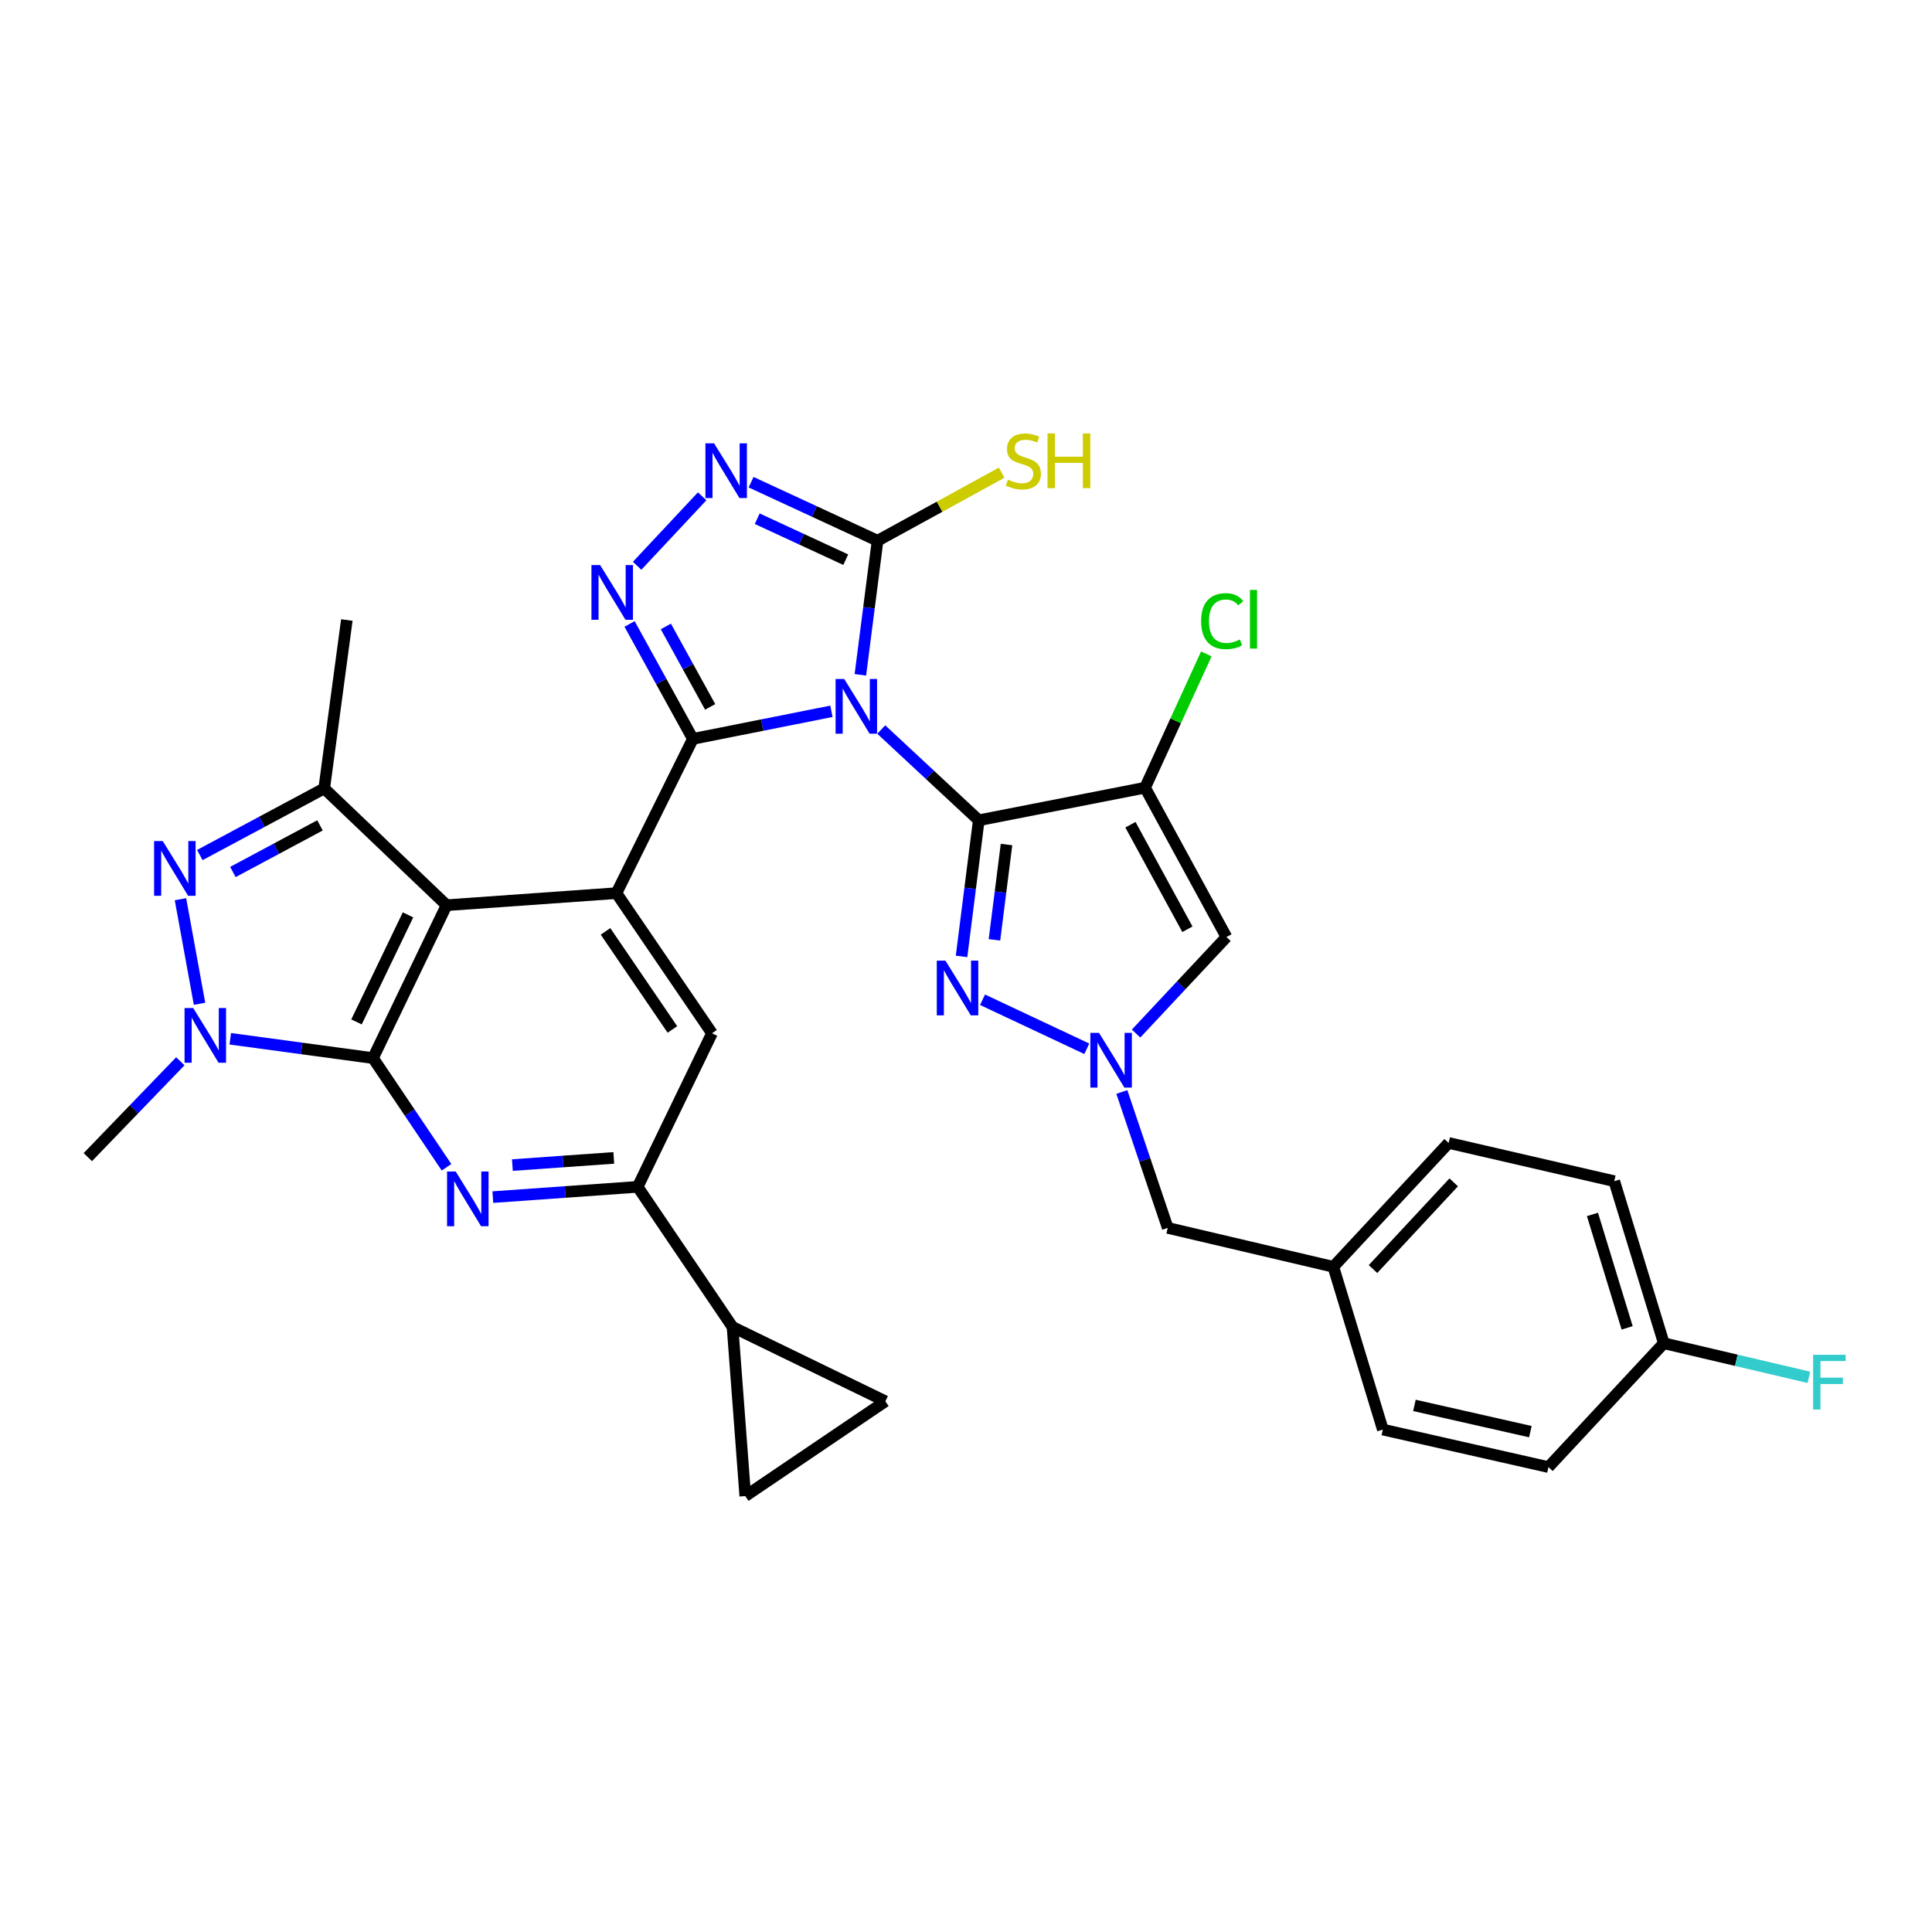 <?xml version='1.0' encoding='iso-8859-1'?>
<svg version='1.1' baseProfile='full'
              xmlns='http://www.w3.org/2000/svg'
                      xmlns:rdkit='http://www.rdkit.org/xml'
                      xmlns:xlink='http://www.w3.org/1999/xlink'
                  xml:space='preserve'
width='1000px' height='1000px' viewBox='0 0 1000 1000'>
<!-- END OF HEADER -->
<rect style='opacity:1.0;fill:#FFFFFF;stroke:none' width='1000' height='1000' x='0' y='0'> </rect>
<path class='bond-0' d='M 456.142,377.611 L 481.378,401.094' style='fill:none;fill-rule:evenodd;stroke:#0000FF;stroke-width:6px;stroke-linecap:butt;stroke-linejoin:miter;stroke-opacity:1' />
<path class='bond-0' d='M 481.378,401.094 L 506.614,424.577' style='fill:none;fill-rule:evenodd;stroke:#000000;stroke-width:6px;stroke-linecap:butt;stroke-linejoin:miter;stroke-opacity:1' />
<path class='bond-1' d='M 430.341,368.17 L 394.489,375.307' style='fill:none;fill-rule:evenodd;stroke:#0000FF;stroke-width:6px;stroke-linecap:butt;stroke-linejoin:miter;stroke-opacity:1' />
<path class='bond-1' d='M 394.489,375.307 L 358.636,382.443' style='fill:none;fill-rule:evenodd;stroke:#000000;stroke-width:6px;stroke-linecap:butt;stroke-linejoin:miter;stroke-opacity:1' />
<path class='bond-10' d='M 445.329,349.283 L 449.777,314.58' style='fill:none;fill-rule:evenodd;stroke:#0000FF;stroke-width:6px;stroke-linecap:butt;stroke-linejoin:miter;stroke-opacity:1' />
<path class='bond-10' d='M 449.777,314.58 L 454.224,279.877' style='fill:none;fill-rule:evenodd;stroke:#000000;stroke-width:6px;stroke-linecap:butt;stroke-linejoin:miter;stroke-opacity:1' />
<path class='bond-4' d='M 506.614,424.577 L 592.683,407.711' style='fill:none;fill-rule:evenodd;stroke:#000000;stroke-width:6px;stroke-linecap:butt;stroke-linejoin:miter;stroke-opacity:1' />
<path class='bond-7' d='M 506.614,424.577 L 502.152,459.807' style='fill:none;fill-rule:evenodd;stroke:#000000;stroke-width:6px;stroke-linecap:butt;stroke-linejoin:miter;stroke-opacity:1' />
<path class='bond-7' d='M 502.152,459.807 L 497.69,495.037' style='fill:none;fill-rule:evenodd;stroke:#0000FF;stroke-width:6px;stroke-linecap:butt;stroke-linejoin:miter;stroke-opacity:1' />
<path class='bond-7' d='M 520.97,437.133 L 517.847,461.794' style='fill:none;fill-rule:evenodd;stroke:#000000;stroke-width:6px;stroke-linecap:butt;stroke-linejoin:miter;stroke-opacity:1' />
<path class='bond-7' d='M 517.847,461.794 L 514.723,486.455' style='fill:none;fill-rule:evenodd;stroke:#0000FF;stroke-width:6px;stroke-linecap:butt;stroke-linejoin:miter;stroke-opacity:1' />
<path class='bond-5' d='M 358.636,382.443 L 319.069,462.29' style='fill:none;fill-rule:evenodd;stroke:#000000;stroke-width:6px;stroke-linecap:butt;stroke-linejoin:miter;stroke-opacity:1' />
<path class='bond-6' d='M 358.636,382.443 L 342.25,352.698' style='fill:none;fill-rule:evenodd;stroke:#000000;stroke-width:6px;stroke-linecap:butt;stroke-linejoin:miter;stroke-opacity:1' />
<path class='bond-6' d='M 342.25,352.698 L 325.864,322.954' style='fill:none;fill-rule:evenodd;stroke:#0000FF;stroke-width:6px;stroke-linecap:butt;stroke-linejoin:miter;stroke-opacity:1' />
<path class='bond-6' d='M 367.577,365.886 L 356.107,345.065' style='fill:none;fill-rule:evenodd;stroke:#000000;stroke-width:6px;stroke-linecap:butt;stroke-linejoin:miter;stroke-opacity:1' />
<path class='bond-6' d='M 356.107,345.065 L 344.637,324.244' style='fill:none;fill-rule:evenodd;stroke:#0000FF;stroke-width:6px;stroke-linecap:butt;stroke-linejoin:miter;stroke-opacity:1' />
<path class='bond-2' d='M 193.063,547.664 L 231.154,468.53' style='fill:none;fill-rule:evenodd;stroke:#000000;stroke-width:6px;stroke-linecap:butt;stroke-linejoin:miter;stroke-opacity:1' />
<path class='bond-2' d='M 184.522,528.933 L 211.186,473.539' style='fill:none;fill-rule:evenodd;stroke:#000000;stroke-width:6px;stroke-linecap:butt;stroke-linejoin:miter;stroke-opacity:1' />
<path class='bond-8' d='M 193.063,547.664 L 156.129,542.664' style='fill:none;fill-rule:evenodd;stroke:#000000;stroke-width:6px;stroke-linecap:butt;stroke-linejoin:miter;stroke-opacity:1' />
<path class='bond-8' d='M 156.129,542.664 L 119.194,537.664' style='fill:none;fill-rule:evenodd;stroke:#0000FF;stroke-width:6px;stroke-linecap:butt;stroke-linejoin:miter;stroke-opacity:1' />
<path class='bond-11' d='M 193.063,547.664 L 212.094,575.925' style='fill:none;fill-rule:evenodd;stroke:#000000;stroke-width:6px;stroke-linecap:butt;stroke-linejoin:miter;stroke-opacity:1' />
<path class='bond-11' d='M 212.094,575.925 L 231.125,604.185' style='fill:none;fill-rule:evenodd;stroke:#0000FF;stroke-width:6px;stroke-linecap:butt;stroke-linejoin:miter;stroke-opacity:1' />
<path class='bond-3' d='M 231.154,468.53 L 319.069,462.29' style='fill:none;fill-rule:evenodd;stroke:#000000;stroke-width:6px;stroke-linecap:butt;stroke-linejoin:miter;stroke-opacity:1' />
<path class='bond-12' d='M 231.154,468.53 L 167.813,408.097' style='fill:none;fill-rule:evenodd;stroke:#000000;stroke-width:6px;stroke-linecap:butt;stroke-linejoin:miter;stroke-opacity:1' />
<path class='bond-15' d='M 592.683,407.711 L 634.808,485.009' style='fill:none;fill-rule:evenodd;stroke:#000000;stroke-width:6px;stroke-linecap:butt;stroke-linejoin:miter;stroke-opacity:1' />
<path class='bond-15' d='M 585.111,426.876 L 614.598,480.984' style='fill:none;fill-rule:evenodd;stroke:#000000;stroke-width:6px;stroke-linecap:butt;stroke-linejoin:miter;stroke-opacity:1' />
<path class='bond-21' d='M 592.683,407.711 L 608.54,373.087' style='fill:none;fill-rule:evenodd;stroke:#000000;stroke-width:6px;stroke-linecap:butt;stroke-linejoin:miter;stroke-opacity:1' />
<path class='bond-21' d='M 608.54,373.087 L 624.396,338.463' style='fill:none;fill-rule:evenodd;stroke:#00CC00;stroke-width:6px;stroke-linecap:butt;stroke-linejoin:miter;stroke-opacity:1' />
<path class='bond-17' d='M 319.069,462.29 L 368.524,534.815' style='fill:none;fill-rule:evenodd;stroke:#000000;stroke-width:6px;stroke-linecap:butt;stroke-linejoin:miter;stroke-opacity:1' />
<path class='bond-17' d='M 313.417,482.081 L 348.035,532.849' style='fill:none;fill-rule:evenodd;stroke:#000000;stroke-width:6px;stroke-linecap:butt;stroke-linejoin:miter;stroke-opacity:1' />
<path class='bond-33' d='M 329.77,292.852 L 363.436,256.888' style='fill:none;fill-rule:evenodd;stroke:#0000FF;stroke-width:6px;stroke-linecap:butt;stroke-linejoin:miter;stroke-opacity:1' />
<path class='bond-14' d='M 508.555,517.467 L 562.527,542.848' style='fill:none;fill-rule:evenodd;stroke:#0000FF;stroke-width:6px;stroke-linecap:butt;stroke-linejoin:miter;stroke-opacity:1' />
<path class='bond-25' d='M 93.335,549.312 L 69.395,574.121' style='fill:none;fill-rule:evenodd;stroke:#0000FF;stroke-width:6px;stroke-linecap:butt;stroke-linejoin:miter;stroke-opacity:1' />
<path class='bond-25' d='M 69.395,574.121 L 45.455,598.93' style='fill:none;fill-rule:evenodd;stroke:#000000;stroke-width:6px;stroke-linecap:butt;stroke-linejoin:miter;stroke-opacity:1' />
<path class='bond-36' d='M 103.28,519.558 L 93.406,465.433' style='fill:none;fill-rule:evenodd;stroke:#0000FF;stroke-width:6px;stroke-linecap:butt;stroke-linejoin:miter;stroke-opacity:1' />
<path class='bond-9' d='M 103.43,442.569 L 135.621,425.333' style='fill:none;fill-rule:evenodd;stroke:#0000FF;stroke-width:6px;stroke-linecap:butt;stroke-linejoin:miter;stroke-opacity:1' />
<path class='bond-9' d='M 135.621,425.333 L 167.813,408.097' style='fill:none;fill-rule:evenodd;stroke:#000000;stroke-width:6px;stroke-linecap:butt;stroke-linejoin:miter;stroke-opacity:1' />
<path class='bond-9' d='M 120.555,451.345 L 143.089,439.28' style='fill:none;fill-rule:evenodd;stroke:#0000FF;stroke-width:6px;stroke-linecap:butt;stroke-linejoin:miter;stroke-opacity:1' />
<path class='bond-9' d='M 143.089,439.28 L 165.623,427.215' style='fill:none;fill-rule:evenodd;stroke:#000000;stroke-width:6px;stroke-linecap:butt;stroke-linejoin:miter;stroke-opacity:1' />
<path class='bond-13' d='M 454.224,279.877 L 421.492,264.73' style='fill:none;fill-rule:evenodd;stroke:#000000;stroke-width:6px;stroke-linecap:butt;stroke-linejoin:miter;stroke-opacity:1' />
<path class='bond-13' d='M 421.492,264.73 L 388.761,249.583' style='fill:none;fill-rule:evenodd;stroke:#0000FF;stroke-width:6px;stroke-linecap:butt;stroke-linejoin:miter;stroke-opacity:1' />
<path class='bond-13' d='M 437.76,289.69 L 414.848,279.087' style='fill:none;fill-rule:evenodd;stroke:#000000;stroke-width:6px;stroke-linecap:butt;stroke-linejoin:miter;stroke-opacity:1' />
<path class='bond-13' d='M 414.848,279.087 L 391.937,268.484' style='fill:none;fill-rule:evenodd;stroke:#0000FF;stroke-width:6px;stroke-linecap:butt;stroke-linejoin:miter;stroke-opacity:1' />
<path class='bond-23' d='M 454.224,279.877 L 486.343,262.267' style='fill:none;fill-rule:evenodd;stroke:#000000;stroke-width:6px;stroke-linecap:butt;stroke-linejoin:miter;stroke-opacity:1' />
<path class='bond-23' d='M 486.343,262.267 L 518.462,244.657' style='fill:none;fill-rule:evenodd;stroke:#CCCC00;stroke-width:6px;stroke-linecap:butt;stroke-linejoin:miter;stroke-opacity:1' />
<path class='bond-35' d='M 255.084,619.624 L 292.569,616.967' style='fill:none;fill-rule:evenodd;stroke:#0000FF;stroke-width:6px;stroke-linecap:butt;stroke-linejoin:miter;stroke-opacity:1' />
<path class='bond-35' d='M 292.569,616.967 L 330.055,614.31' style='fill:none;fill-rule:evenodd;stroke:#000000;stroke-width:6px;stroke-linecap:butt;stroke-linejoin:miter;stroke-opacity:1' />
<path class='bond-35' d='M 265.211,603.047 L 291.451,601.187' style='fill:none;fill-rule:evenodd;stroke:#0000FF;stroke-width:6px;stroke-linecap:butt;stroke-linejoin:miter;stroke-opacity:1' />
<path class='bond-35' d='M 291.451,601.187 L 317.691,599.327' style='fill:none;fill-rule:evenodd;stroke:#000000;stroke-width:6px;stroke-linecap:butt;stroke-linejoin:miter;stroke-opacity:1' />
<path class='bond-27' d='M 167.813,408.097 L 179.52,320.921' style='fill:none;fill-rule:evenodd;stroke:#000000;stroke-width:6px;stroke-linecap:butt;stroke-linejoin:miter;stroke-opacity:1' />
<path class='bond-22' d='M 580.661,565.213 L 592.539,600.383' style='fill:none;fill-rule:evenodd;stroke:#0000FF;stroke-width:6px;stroke-linecap:butt;stroke-linejoin:miter;stroke-opacity:1' />
<path class='bond-22' d='M 592.539,600.383 L 604.416,635.553' style='fill:none;fill-rule:evenodd;stroke:#000000;stroke-width:6px;stroke-linecap:butt;stroke-linejoin:miter;stroke-opacity:1' />
<path class='bond-34' d='M 588.029,534.962 L 611.419,509.986' style='fill:none;fill-rule:evenodd;stroke:#0000FF;stroke-width:6px;stroke-linecap:butt;stroke-linejoin:miter;stroke-opacity:1' />
<path class='bond-34' d='M 611.419,509.986 L 634.808,485.009' style='fill:none;fill-rule:evenodd;stroke:#000000;stroke-width:6px;stroke-linecap:butt;stroke-linejoin:miter;stroke-opacity:1' />
<path class='bond-16' d='M 330.055,614.31 L 368.524,534.815' style='fill:none;fill-rule:evenodd;stroke:#000000;stroke-width:6px;stroke-linecap:butt;stroke-linejoin:miter;stroke-opacity:1' />
<path class='bond-18' d='M 330.055,614.31 L 379.158,686.853' style='fill:none;fill-rule:evenodd;stroke:#000000;stroke-width:6px;stroke-linecap:butt;stroke-linejoin:miter;stroke-opacity:1' />
<path class='bond-19' d='M 379.158,686.853 L 458.267,725.305' style='fill:none;fill-rule:evenodd;stroke:#000000;stroke-width:6px;stroke-linecap:butt;stroke-linejoin:miter;stroke-opacity:1' />
<path class='bond-20' d='M 379.158,686.853 L 385.75,774.373' style='fill:none;fill-rule:evenodd;stroke:#000000;stroke-width:6px;stroke-linecap:butt;stroke-linejoin:miter;stroke-opacity:1' />
<path class='bond-37' d='M 458.267,725.305 L 385.75,774.373' style='fill:none;fill-rule:evenodd;stroke:#000000;stroke-width:6px;stroke-linecap:butt;stroke-linejoin:miter;stroke-opacity:1' />
<path class='bond-24' d='M 604.416,635.553 L 690.134,655.697' style='fill:none;fill-rule:evenodd;stroke:#000000;stroke-width:6px;stroke-linecap:butt;stroke-linejoin:miter;stroke-opacity:1' />
<path class='bond-31' d='M 690.134,655.697 L 749.81,591.591' style='fill:none;fill-rule:evenodd;stroke:#000000;stroke-width:6px;stroke-linecap:butt;stroke-linejoin:miter;stroke-opacity:1' />
<path class='bond-31' d='M 710.665,656.86 L 752.438,611.986' style='fill:none;fill-rule:evenodd;stroke:#000000;stroke-width:6px;stroke-linecap:butt;stroke-linejoin:miter;stroke-opacity:1' />
<path class='bond-32' d='M 690.134,655.697 L 715.754,739.947' style='fill:none;fill-rule:evenodd;stroke:#000000;stroke-width:6px;stroke-linecap:butt;stroke-linejoin:miter;stroke-opacity:1' />
<path class='bond-26' d='M 861.183,695.256 L 835.537,611.384' style='fill:none;fill-rule:evenodd;stroke:#000000;stroke-width:6px;stroke-linecap:butt;stroke-linejoin:miter;stroke-opacity:1' />
<path class='bond-26' d='M 842.207,687.301 L 824.255,628.59' style='fill:none;fill-rule:evenodd;stroke:#000000;stroke-width:6px;stroke-linecap:butt;stroke-linejoin:miter;stroke-opacity:1' />
<path class='bond-28' d='M 861.183,695.256 L 898.726,704.079' style='fill:none;fill-rule:evenodd;stroke:#000000;stroke-width:6px;stroke-linecap:butt;stroke-linejoin:miter;stroke-opacity:1' />
<path class='bond-28' d='M 898.726,704.079 L 936.27,712.903' style='fill:none;fill-rule:evenodd;stroke:#33CCCC;stroke-width:6px;stroke-linecap:butt;stroke-linejoin:miter;stroke-opacity:1' />
<path class='bond-38' d='M 861.183,695.256 L 801.48,759.361' style='fill:none;fill-rule:evenodd;stroke:#000000;stroke-width:6px;stroke-linecap:butt;stroke-linejoin:miter;stroke-opacity:1' />
<path class='bond-29' d='M 835.537,611.384 L 749.81,591.591' style='fill:none;fill-rule:evenodd;stroke:#000000;stroke-width:6px;stroke-linecap:butt;stroke-linejoin:miter;stroke-opacity:1' />
<path class='bond-30' d='M 801.48,759.361 L 715.754,739.947' style='fill:none;fill-rule:evenodd;stroke:#000000;stroke-width:6px;stroke-linecap:butt;stroke-linejoin:miter;stroke-opacity:1' />
<path class='bond-30' d='M 792.115,741.02 L 732.107,727.43' style='fill:none;fill-rule:evenodd;stroke:#000000;stroke-width:6px;stroke-linecap:butt;stroke-linejoin:miter;stroke-opacity:1' />
<path  class='atom-0' d='M 436.978 351.443
L 446.258 366.443
Q 447.178 367.923, 448.658 370.603
Q 450.138 373.283, 450.218 373.443
L 450.218 351.443
L 453.978 351.443
L 453.978 379.763
L 450.098 379.763
L 440.138 363.363
Q 438.978 361.443, 437.738 359.243
Q 436.538 357.043, 436.178 356.363
L 436.178 379.763
L 432.498 379.763
L 432.498 351.443
L 436.978 351.443
' fill='#0000FF'/>
<path  class='atom-7' d='M 310.612 292.47
L 319.892 307.47
Q 320.812 308.95, 322.292 311.63
Q 323.772 314.31, 323.852 314.47
L 323.852 292.47
L 327.612 292.47
L 327.612 320.79
L 323.732 320.79
L 313.772 304.39
Q 312.612 302.47, 311.372 300.27
Q 310.172 298.07, 309.812 297.39
L 309.812 320.79
L 306.132 320.79
L 306.132 292.47
L 310.612 292.47
' fill='#0000FF'/>
<path  class='atom-8' d='M 489.359 497.224
L 498.639 512.224
Q 499.559 513.704, 501.039 516.384
Q 502.519 519.064, 502.599 519.224
L 502.599 497.224
L 506.359 497.224
L 506.359 525.544
L 502.479 525.544
L 492.519 509.144
Q 491.359 507.224, 490.119 505.024
Q 488.919 502.824, 488.559 502.144
L 488.559 525.544
L 484.879 525.544
L 484.879 497.224
L 489.359 497.224
' fill='#0000FF'/>
<path  class='atom-9' d='M 100.005 521.754
L 109.285 536.754
Q 110.205 538.234, 111.685 540.914
Q 113.165 543.594, 113.245 543.754
L 113.245 521.754
L 117.005 521.754
L 117.005 550.074
L 113.125 550.074
L 103.165 533.674
Q 102.005 531.754, 100.765 529.554
Q 99.565 527.354, 99.205 526.674
L 99.205 550.074
L 95.525 550.074
L 95.525 521.754
L 100.005 521.754
' fill='#0000FF'/>
<path  class='atom-10' d='M 84.237 435.333
L 93.517 450.333
Q 94.437 451.813, 95.917 454.493
Q 97.397 457.173, 97.477 457.333
L 97.477 435.333
L 101.237 435.333
L 101.237 463.653
L 97.357 463.653
L 87.397 447.253
Q 86.237 445.333, 84.997 443.133
Q 83.797 440.933, 83.437 440.253
L 83.437 463.653
L 79.757 463.653
L 79.757 435.333
L 84.237 435.333
' fill='#0000FF'/>
<path  class='atom-12' d='M 235.88 606.382
L 245.16 621.382
Q 246.08 622.862, 247.56 625.542
Q 249.04 628.222, 249.12 628.382
L 249.12 606.382
L 252.88 606.382
L 252.88 634.702
L 249 634.702
L 239.04 618.302
Q 237.88 616.382, 236.64 614.182
Q 235.44 611.982, 235.08 611.302
L 235.08 634.702
L 231.4 634.702
L 231.4 606.382
L 235.88 606.382
' fill='#0000FF'/>
<path  class='atom-14' d='M 369.602 229.454
L 378.882 244.454
Q 379.802 245.934, 381.282 248.614
Q 382.762 251.294, 382.842 251.454
L 382.842 229.454
L 386.602 229.454
L 386.602 257.774
L 382.722 257.774
L 372.762 241.374
Q 371.602 239.454, 370.362 237.254
Q 369.162 235.054, 368.802 234.374
L 368.802 257.774
L 365.122 257.774
L 365.122 229.454
L 369.602 229.454
' fill='#0000FF'/>
<path  class='atom-15' d='M 568.846 534.603
L 578.126 549.603
Q 579.046 551.083, 580.526 553.763
Q 582.006 556.443, 582.086 556.603
L 582.086 534.603
L 585.846 534.603
L 585.846 562.923
L 581.966 562.923
L 572.006 546.523
Q 570.846 544.603, 569.606 542.403
Q 568.406 540.203, 568.046 539.523
L 568.046 562.923
L 564.366 562.923
L 564.366 534.603
L 568.846 534.603
' fill='#0000FF'/>
<path  class='atom-22' d='M 621.691 321.505
Q 621.691 314.465, 624.971 310.785
Q 628.291 307.065, 634.571 307.065
Q 640.411 307.065, 643.531 311.185
L 640.891 313.345
Q 638.611 310.345, 634.571 310.345
Q 630.291 310.345, 628.011 313.225
Q 625.771 316.065, 625.771 321.505
Q 625.771 327.105, 628.091 329.985
Q 630.451 332.865, 635.011 332.865
Q 638.131 332.865, 641.771 330.985
L 642.891 333.985
Q 641.411 334.945, 639.171 335.505
Q 636.931 336.065, 634.451 336.065
Q 628.291 336.065, 624.971 332.305
Q 621.691 328.545, 621.691 321.505
' fill='#00CC00'/>
<path  class='atom-22' d='M 646.971 305.345
L 650.651 305.345
L 650.651 335.705
L 646.971 335.705
L 646.971 305.345
' fill='#00CC00'/>
<path  class='atom-24' d='M 521.694 248.259
Q 522.014 248.379, 523.334 248.939
Q 524.654 249.499, 526.094 249.859
Q 527.574 250.179, 529.014 250.179
Q 531.694 250.179, 533.254 248.899
Q 534.814 247.579, 534.814 245.299
Q 534.814 243.739, 534.014 242.779
Q 533.254 241.819, 532.054 241.299
Q 530.854 240.779, 528.854 240.179
Q 526.334 239.419, 524.814 238.699
Q 523.334 237.979, 522.254 236.459
Q 521.214 234.939, 521.214 232.379
Q 521.214 228.819, 523.614 226.619
Q 526.054 224.419, 530.854 224.419
Q 534.134 224.419, 537.854 225.979
L 536.934 229.059
Q 533.534 227.659, 530.974 227.659
Q 528.214 227.659, 526.694 228.819
Q 525.174 229.939, 525.214 231.899
Q 525.214 233.419, 525.974 234.339
Q 526.774 235.259, 527.894 235.779
Q 529.054 236.299, 530.974 236.899
Q 533.534 237.699, 535.054 238.499
Q 536.574 239.299, 537.654 240.939
Q 538.774 242.539, 538.774 245.299
Q 538.774 249.219, 536.134 251.339
Q 533.534 253.419, 529.174 253.419
Q 526.654 253.419, 524.734 252.859
Q 522.854 252.339, 520.614 251.419
L 521.694 248.259
' fill='#CCCC00'/>
<path  class='atom-24' d='M 542.174 224.339
L 546.014 224.339
L 546.014 236.379
L 560.494 236.379
L 560.494 224.339
L 564.334 224.339
L 564.334 252.659
L 560.494 252.659
L 560.494 239.579
L 546.014 239.579
L 546.014 252.659
L 542.174 252.659
L 542.174 224.339
' fill='#CCCC00'/>
<path  class='atom-29' d='M 938.471 701.24
L 955.311 701.24
L 955.311 704.48
L 942.271 704.48
L 942.271 713.08
L 953.871 713.08
L 953.871 716.36
L 942.271 716.36
L 942.271 729.56
L 938.471 729.56
L 938.471 701.24
' fill='#33CCCC'/>
</svg>
